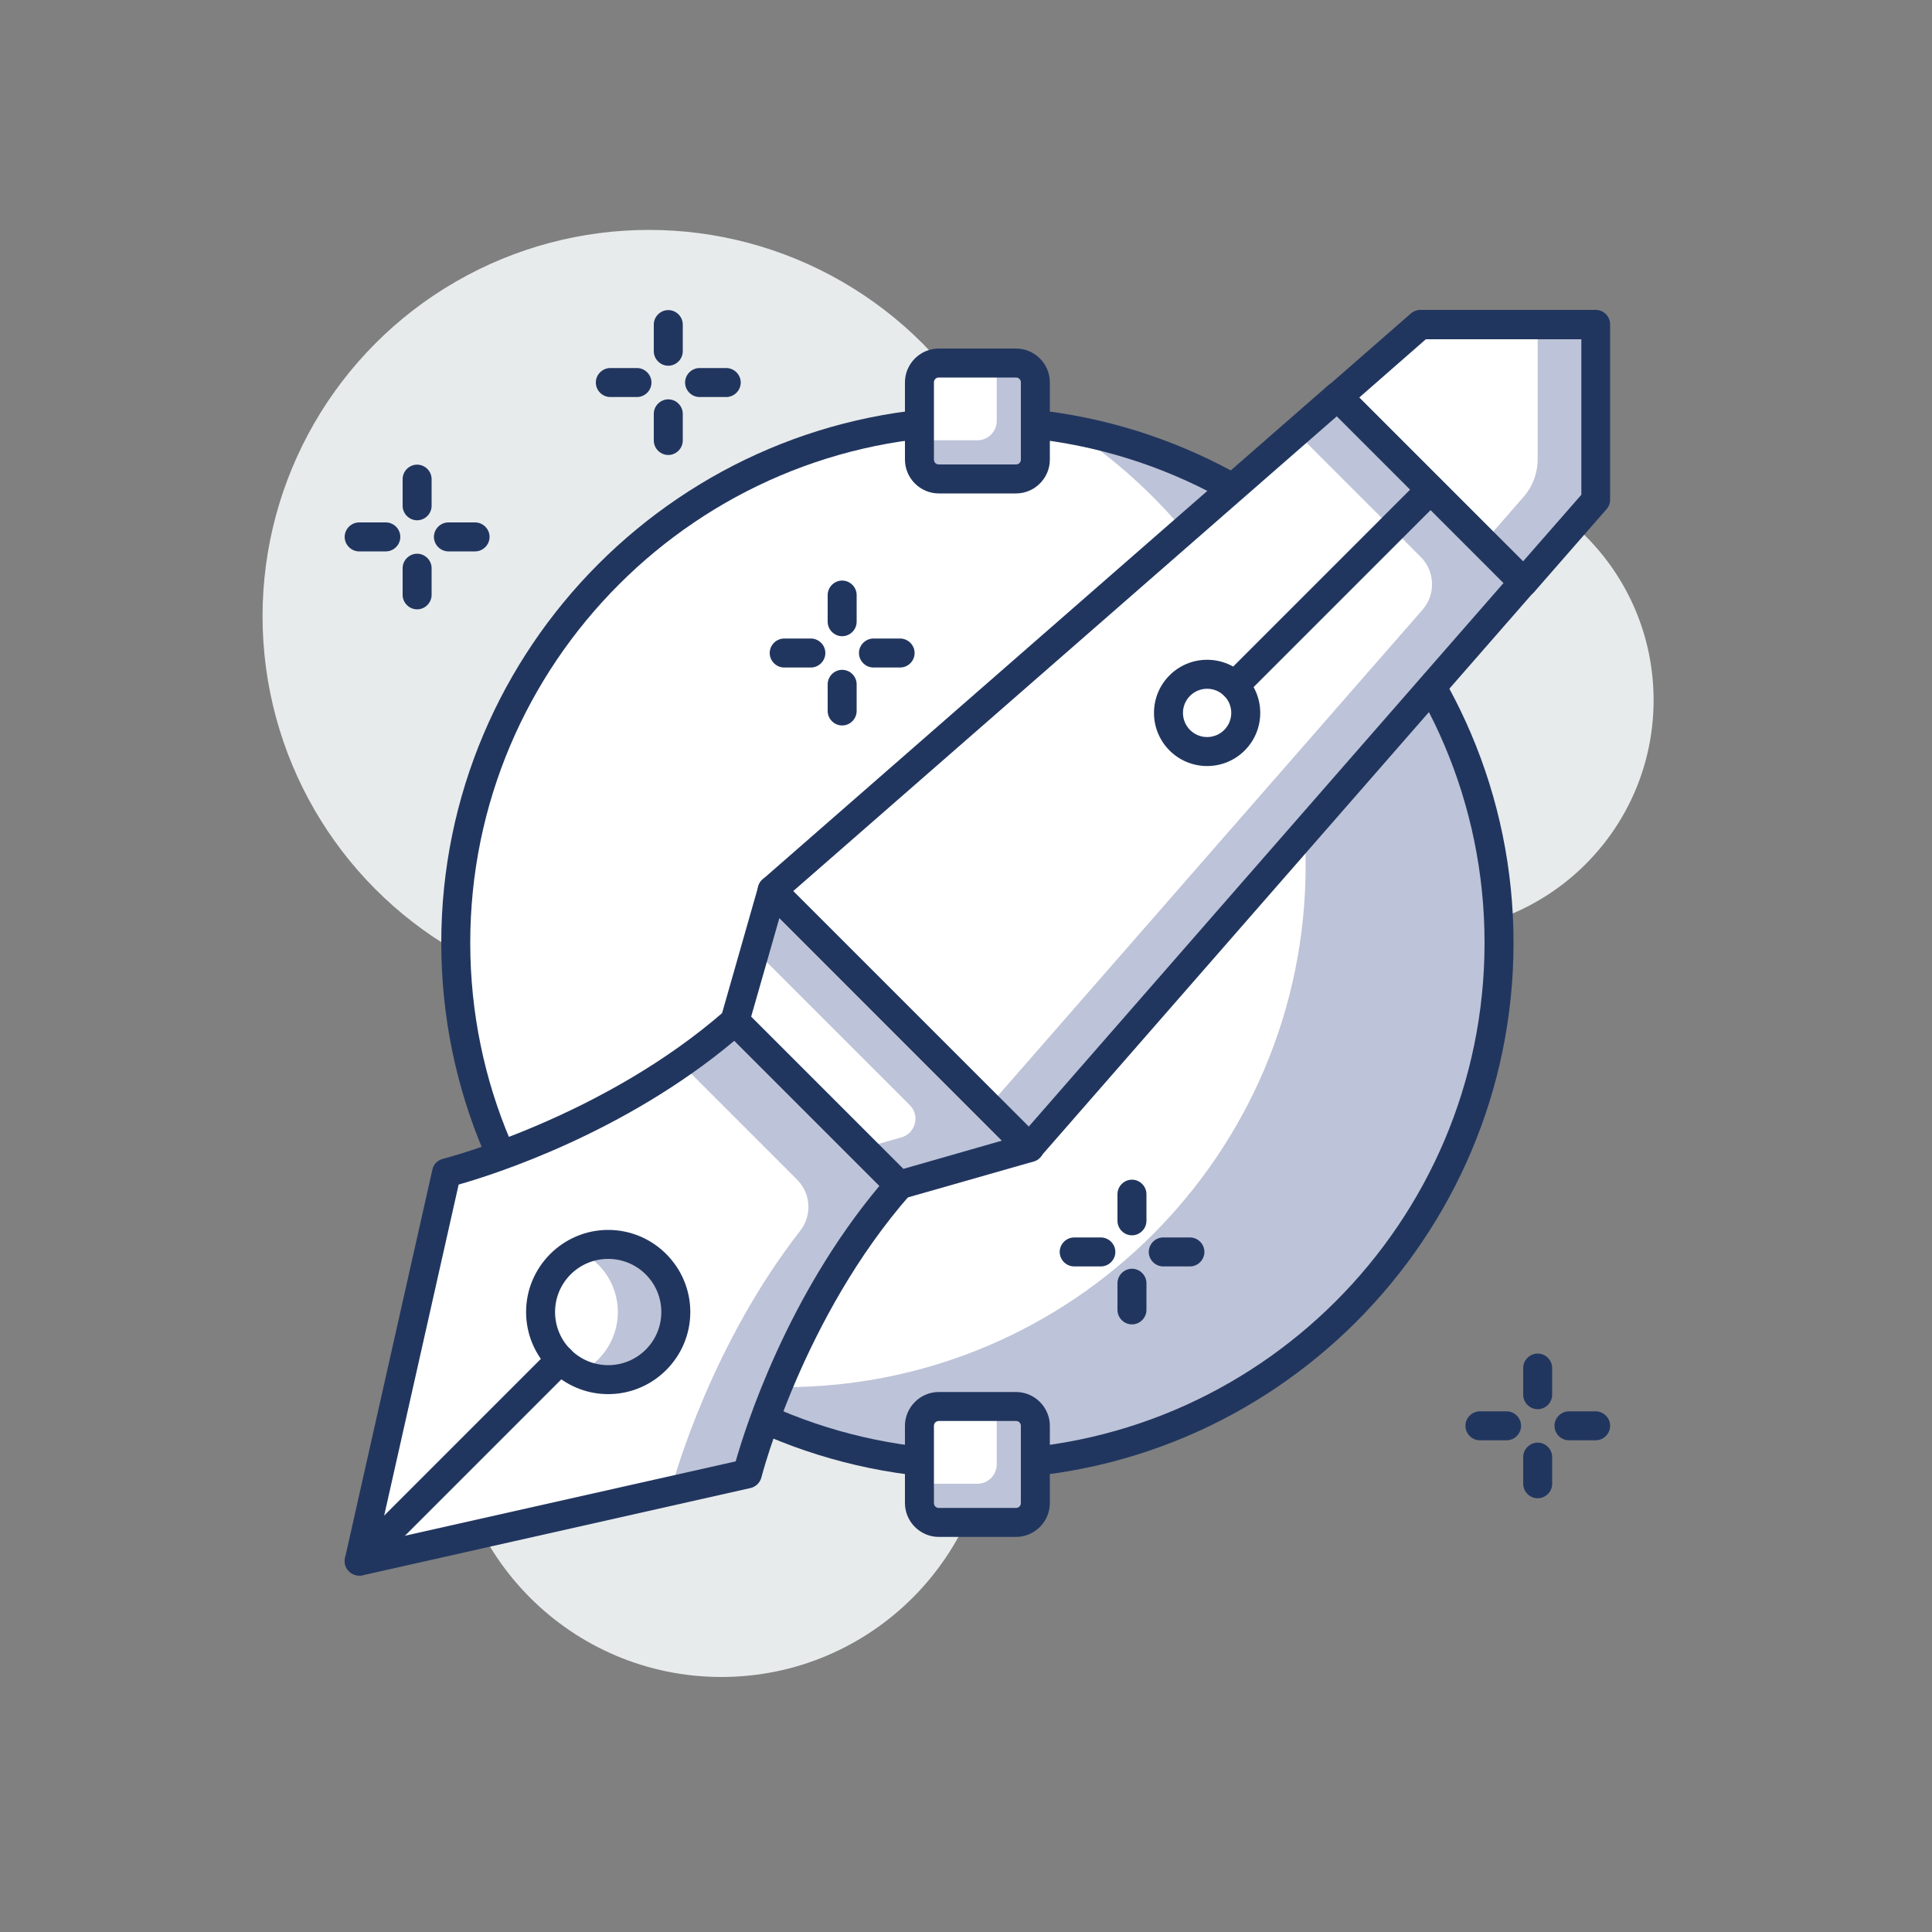 <?xml version="1.0" encoding="UTF-8"?>
<svg id="layer_1" data-name="layer 1" xmlns="http://www.w3.org/2000/svg" viewBox="0 0 100 100">
  <rect x="0" y="0" width="100" height="100" fill="#808080" stroke="none"/>
  <defs>
    <style>
      .cls-1 {
        fill: #fff;
      }

      .cls-2 {
        fill: #bdc3d8;
      }

      .cls-3 {
        fill: #21365f;
      }

      .cls-4 {
        fill: #e8ebec;
      }
    </style>
  </defs>
  <circle class="cls-4" cx="37.34" cy="72.8" r="14"/>
  <circle class="cls-4" cx="73.59" cy="36.24" r="12"/>
  <circle class="cls-4" cx="33.59" cy="31.9" r="20"/>
  <g>
    <circle class="cls-1" cx="50.59" cy="48.8" r="27"/>
    <path class="cls-2" d="M55.41,22.24c7.33,4.83,12.17,13.13,12.17,22.56,0,14.91-12.09,27-27,27-1.65,0-3.26-.16-4.83-.44,4.26,2.8,9.35,4.44,14.83,4.44,14.91,0,27-12.09,27-27,0-13.26-9.57-24.28-22.17-26.56Z"/>
    <path class="cls-3" d="M50.59,76.55c-15.3,0-27.75-12.45-27.75-27.75s12.45-27.75,27.75-27.75,27.75,12.45,27.75,27.75-12.45,27.75-27.75,27.75Zm0-54c-14.47,0-26.25,11.78-26.25,26.25s11.78,26.25,26.25,26.25,26.25-11.78,26.25-26.25-11.78-26.25-26.25-26.25Z"/>
    <path class="cls-1" d="M46.54,61.34l-8.5-8.5c-6.56,5.76-14.93,7.86-14.93,7.86l-4.52,20.09,20.09-4.52s2.1-8.38,7.86-14.93Z"/>
    <path class="cls-2" d="M46.54,61.34l-8.5-8.5c-.91,.8-1.86,1.52-2.81,2.19l6.03,6.03c.71,.71,.78,1.84,.17,2.63-4.57,5.86-6.47,12.57-6.72,13.48l3.97-.89s2.1-8.38,7.86-14.93Z"/>
    <path class="cls-3" d="M18.59,81.55c-.2,0-.39-.08-.53-.22-.18-.18-.26-.44-.2-.7l4.52-20.09c.06-.28,.27-.49,.55-.56,.08-.02,8.28-2.13,14.62-7.69,.3-.26,.75-.25,1.02,.03l8.5,8.5c.28,.28,.29,.73,.03,1.03-5.56,6.34-7.67,14.54-7.69,14.62-.07,.27-.29,.49-.56,.55l-20.09,4.52c-.05,.01-.11,.02-.16,.02Zm5.15-20.24l-4.16,18.49,18.5-4.16c.51-1.8,2.65-8.54,7.44-14.26l-7.51-7.51c-5.72,4.79-12.46,6.93-14.26,7.44Z"/>
    <circle class="cls-1" cx="31.48" cy="67.91" r="3.5"/>
    <path class="cls-2" d="M31.48,64.41c-.54,0-1.04,.13-1.5,.35,1.18,.56,2,1.76,2,3.15s-.82,2.59-2,3.15c.46,.22,.96,.35,1.5,.35,1.93,0,3.5-1.57,3.5-3.5s-1.57-3.5-3.5-3.5Z"/>
    <path class="cls-3" d="M31.48,72.16c-2.34,0-4.25-1.91-4.25-4.25s1.91-4.25,4.25-4.25,4.25,1.91,4.25,4.25-1.91,4.25-4.25,4.25Zm0-7c-1.52,0-2.75,1.23-2.75,2.75s1.23,2.75,2.75,2.75,2.75-1.23,2.75-2.75-1.23-2.75-2.75-2.75Z"/>
    <path class="cls-3" d="M18.59,81.55c-.19,0-.38-.07-.53-.22-.29-.29-.29-.77,0-1.06l10.42-10.42c.29-.29,.77-.29,1.06,0s.29,.77,0,1.06l-10.42,10.42c-.15,.15-.34,.22-.53,.22Z"/>
    <polygon class="cls-1" points="46.54 61.34 38.04 52.85 39.97 46.09 53.29 59.42 46.54 61.34"/>
    <path class="cls-2" d="M53.29,59.41l-13.32-13.33-.89,3.11,8.01,8.01c.54,.54,.3,1.46-.43,1.67l-2.01,.57,1.89,1.89,6.76-1.93Z"/>
    <path class="cls-3" d="M46.54,62.09c-.2,0-.39-.08-.53-.22l-8.5-8.5c-.19-.19-.27-.47-.19-.74l1.93-6.76c.07-.26,.28-.45,.53-.52,.26-.07,.53,0,.72,.2l13.32,13.32c.19,.19,.26,.46,.2,.72-.07,.26-.26,.46-.52,.53l-6.76,1.93c-.07,.02-.14,.03-.21,.03Zm-7.65-9.46l7.87,7.87,5.1-1.46-11.52-11.52-1.46,5.1Z"/>
    <polygon class="cls-1" points="82.59 25.88 82.59 16.8 73.5 16.8 69.23 20.53 78.86 30.15 82.59 25.88"/>
    <path class="cls-2" d="M79.59,16.8v6.96c0,.72-.26,1.43-.74,1.97l-2.06,2.36,2.07,2.07,3.73-4.27v-9.08s-3,0-3,0Z"/>
    <path class="cls-3" d="M78.86,30.9c-.2,0-.39-.08-.53-.22l-9.62-9.62c-.15-.15-.23-.35-.22-.56,0-.21,.1-.4,.26-.54l4.27-3.73c.14-.12,.31-.19,.49-.19h9.08c.2,0,.39,.08,.53,.22,.14,.14,.22,.33,.22,.53v9.08c0,.18-.07,.36-.19,.49l-3.73,4.27c-.14,.16-.33,.25-.54,.26,0,0-.02,0-.03,0Zm-8.52-10.33l8.49,8.49,3.02-3.45v-8.05s-8.05,0-8.05,0l-3.45,3.02Zm12.25,5.31h0Z"/>
    <polygon class="cls-2" points="69.23 20.53 39.97 46.09 53.29 59.41 78.86 30.15 69.23 20.53"/>
    <path class="cls-1" d="M67.1,22.39l-27.13,23.7,11.19,11.19,22.47-25.72c.69-.79,.65-1.99-.09-2.73l-6.44-6.44Z"/>
    <path class="cls-3" d="M53.29,60.16c-.2,0-.39-.08-.53-.22l-13.32-13.33c-.15-.15-.23-.35-.22-.56,0-.21,.1-.4,.26-.54l29.26-25.56c.3-.26,.74-.25,1.02,.03l9.62,9.62c.28,.28,.29,.73,.03,1.02l-25.56,29.26c-.14,.16-.33,.25-.54,.26,0,0-.02,0-.03,0Zm-12.23-14.04l12.19,12.19,24.57-28.13-8.63-8.63-28.13,24.57Z"/>
    <circle class="cls-1" cx="62.48" cy="36.9" r="2"/>
    <path class="cls-3" d="M62.48,39.65c-1.52,0-2.75-1.23-2.75-2.75s1.23-2.75,2.75-2.75,2.75,1.23,2.75,2.75-1.23,2.75-2.75,2.75Zm0-4c-.69,0-1.25,.56-1.25,1.25s.56,1.25,1.25,1.25,1.25-.56,1.25-1.25-.56-1.25-1.25-1.25Z"/>
    <path class="cls-3" d="M63.9,36.24c-.19,0-.38-.07-.53-.22-.29-.29-.29-.77,0-1.06l10.15-10.15c.29-.29,.77-.29,1.06,0,.29,.29,.29,.77,0,1.06l-10.15,10.15c-.15,.15-.34,.22-.53,.22Z"/>
    <g>
      <rect class="cls-2" x="47.59" y="72.8" width="6" height="6" rx="1" ry="1"/>
      <path class="cls-1" d="M48.59,72.8h3v3c0,.55-.45,1-1,1h-3v-3c0-.55,.45-1,1-1Z"/>
      <path class="cls-3" d="M52.59,79.55h-4c-.96,0-1.75-.79-1.75-1.75v-4c0-.96,.79-1.75,1.75-1.75h4c.96,0,1.75,.79,1.75,1.75v4c0,.96-.79,1.75-1.75,1.75Zm-4-6c-.14,0-.25,.11-.25,.25v4c0,.14,.11,.25,.25,.25h4c.14,0,.25-.11,.25-.25v-4c0-.14-.11-.25-.25-.25h-4Z"/>
    </g>
    <rect class="cls-2" x="47.59" y="18.79" width="6" height="6" rx="1" ry="1"/>
    <path class="cls-1" d="M48.59,18.79h3v3c0,.55-.45,1-1,1h-3v-3c0-.55,.45-1,1-1Z"/>
    <path class="cls-3" d="M52.59,25.54h-4c-.96,0-1.75-.79-1.75-1.75v-4c0-.96,.79-1.75,1.75-1.75h4c.96,0,1.75,.79,1.75,1.75v4c0,.96-.79,1.75-1.75,1.75Zm-4-6c-.14,0-.25,.11-.25,.25v4c0,.14,.11,.25,.25,.25h4c.14,0,.25-.11,.25-.25v-4c0-.14-.11-.25-.25-.25h-4Z"/>
    <g>
      <path class="cls-3" d="M24.59,28.54h-1.38c-.41,0-.75-.34-.75-.75s.34-.75,.75-.75h1.38c.41,0,.75,.34,.75,.75s-.34,.75-.75,.75Z"/>
      <path class="cls-3" d="M19.97,28.54h-1.38c-.41,0-.75-.34-.75-.75s.34-.75,.75-.75h1.38c.41,0,.75,.34,.75,.75s-.34,.75-.75,.75Z"/>
      <path class="cls-3" d="M21.59,31.54c-.41,0-.75-.34-.75-.75v-1.38c0-.41,.34-.75,.75-.75s.75,.34,.75,.75v1.38c0,.41-.34,.75-.75,.75Z"/>
      <path class="cls-3" d="M21.59,26.93c-.41,0-.75-.34-.75-.75v-1.38c0-.41,.34-.75,.75-.75s.75,.34,.75,.75v1.38c0,.41-.34,.75-.75,.75Z"/>
    </g>
    <g>
      <path class="cls-3" d="M37.59,20.55h-1.38c-.41,0-.75-.34-.75-.75s.34-.75,.75-.75h1.38c.41,0,.75,.34,.75,.75s-.34,.75-.75,.75Z"/>
      <path class="cls-3" d="M32.97,20.55h-1.38c-.41,0-.75-.34-.75-.75s.34-.75,.75-.75h1.38c.41,0,.75,.34,.75,.75s-.34,.75-.75,.75Z"/>
      <path class="cls-3" d="M34.59,23.55c-.41,0-.75-.34-.75-.75v-1.38c0-.41,.34-.75,.75-.75s.75,.34,.75,.75v1.38c0,.41-.34,.75-.75,.75Z"/>
      <path class="cls-3" d="M34.59,18.93c-.41,0-.75-.34-.75-.75v-1.38c0-.41,.34-.75,.75-.75s.75,.34,.75,.75v1.38c0,.41-.34,.75-.75,.75Z"/>
    </g>
    <g>
      <path class="cls-3" d="M46.59,34.55h-1.38c-.41,0-.75-.34-.75-.75s.34-.75,.75-.75h1.38c.41,0,.75,.34,.75,.75s-.34,.75-.75,.75Z"/>
      <path class="cls-3" d="M41.97,34.55h-1.38c-.41,0-.75-.34-.75-.75s.34-.75,.75-.75h1.38c.41,0,.75,.34,.75,.75s-.34,.75-.75,.75Z"/>
      <path class="cls-3" d="M43.59,37.55c-.41,0-.75-.34-.75-.75v-1.38c0-.41,.34-.75,.75-.75s.75,.34,.75,.75v1.38c0,.41-.34,.75-.75,.75Z"/>
      <path class="cls-3" d="M43.59,32.93c-.41,0-.75-.34-.75-.75v-1.38c0-.41,.34-.75,.75-.75s.75,.34,.75,.75v1.38c0,.41-.34,.75-.75,.75Z"/>
    </g>
    <g>
      <path class="cls-3" d="M61.59,65.55h-1.38c-.41,0-.75-.34-.75-.75s.34-.75,.75-.75h1.38c.41,0,.75,.34,.75,.75s-.34,.75-.75,.75Z"/>
      <path class="cls-3" d="M56.98,65.55h-1.38c-.41,0-.75-.34-.75-.75s.34-.75,.75-.75h1.38c.41,0,.75,.34,.75,.75s-.34,.75-.75,.75Z"/>
      <path class="cls-3" d="M58.59,68.55c-.41,0-.75-.34-.75-.75v-1.38c0-.41,.34-.75,.75-.75s.75,.34,.75,.75v1.38c0,.41-.34,.75-.75,.75Z"/>
      <path class="cls-3" d="M58.59,63.94c-.41,0-.75-.34-.75-.75v-1.38c0-.41,.34-.75,.75-.75s.75,.34,.75,.75v1.38c0,.41-.34,.75-.75,.75Z"/>
    </g>
    <g>
      <path class="cls-3" d="M82.59,74.55h-1.38c-.41,0-.75-.34-.75-.75s.34-.75,.75-.75h1.38c.41,0,.75,.34,.75,.75s-.34,.75-.75,.75Z"/>
      <path class="cls-3" d="M77.98,74.55h-1.38c-.41,0-.75-.34-.75-.75s.34-.75,.75-.75h1.38c.41,0,.75,.34,.75,.75s-.34,.75-.75,.75Z"/>
      <path class="cls-3" d="M79.59,77.55c-.41,0-.75-.34-.75-.75v-1.38c0-.41,.34-.75,.75-.75s.75,.34,.75,.75v1.38c0,.41-.34,.75-.75,.75Z"/>
      <path class="cls-3" d="M79.59,72.94c-.41,0-.75-.34-.75-.75v-1.38c0-.41,.34-.75,.75-.75s.75,.34,.75,.75v1.38c0,.41-.34,.75-.75,.75Z"/>
    </g>
  </g>
</svg>